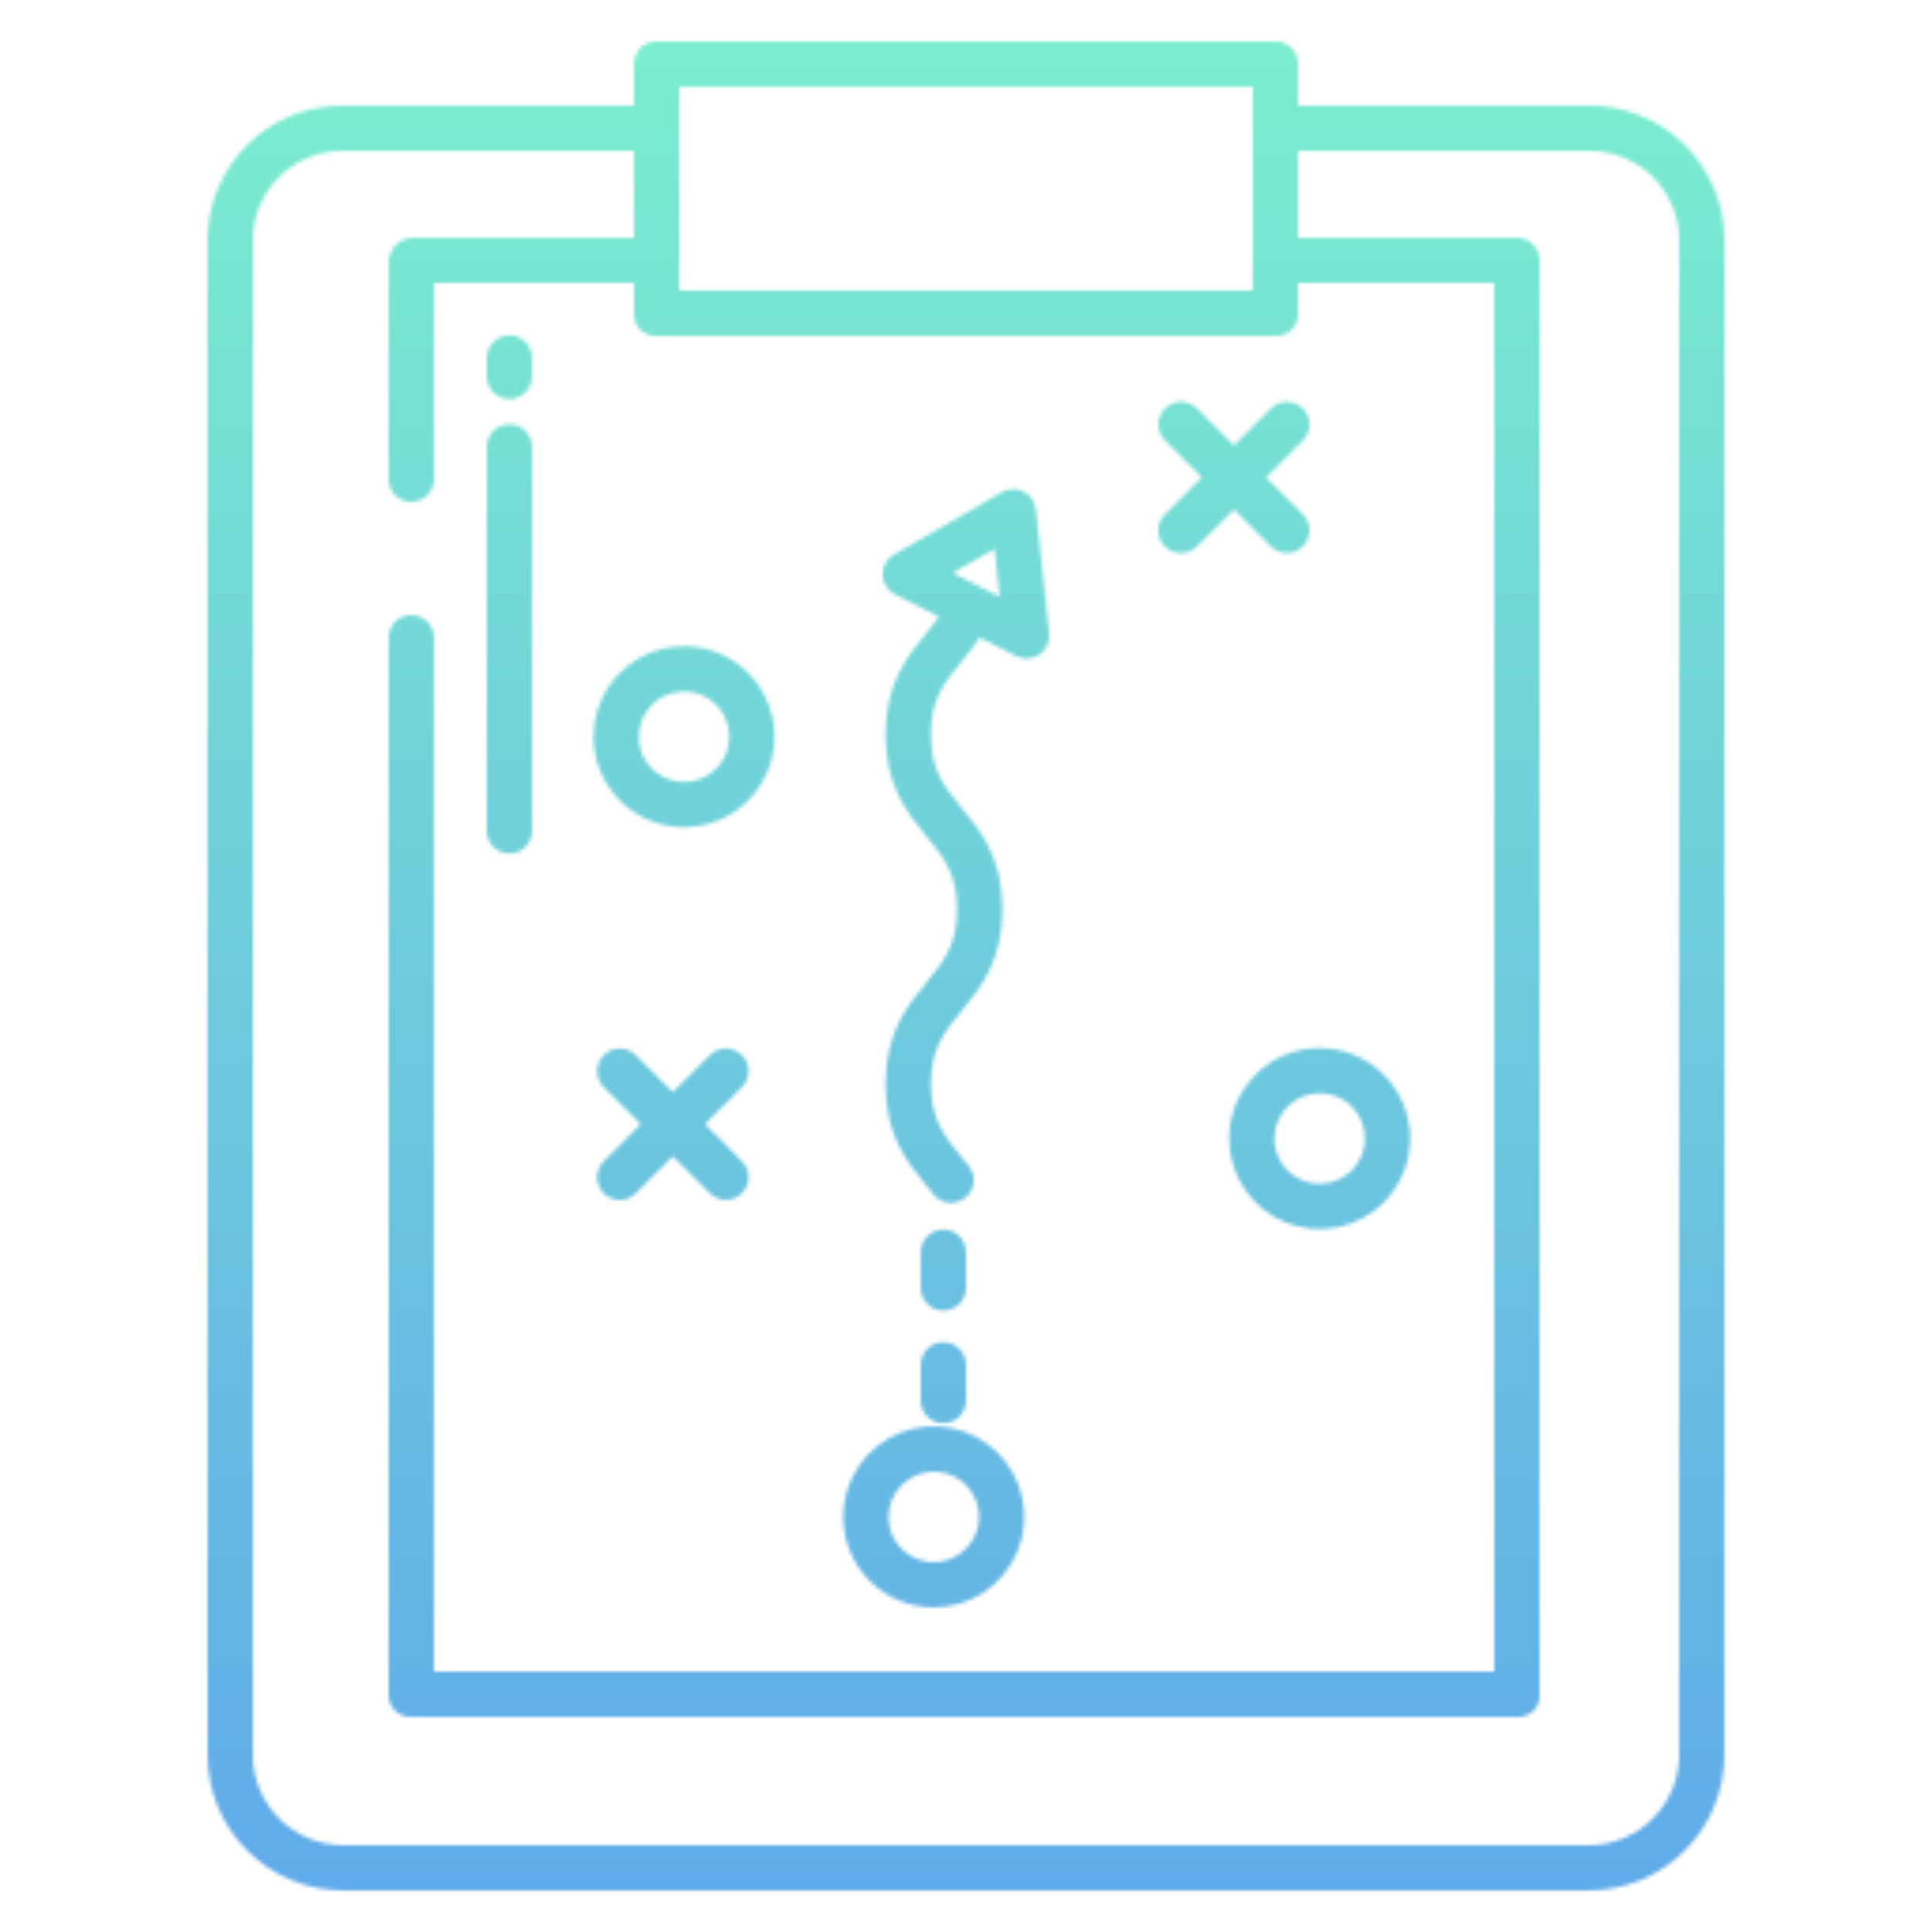 <?xml version="1.0" encoding="UTF-8"?> <svg xmlns="http://www.w3.org/2000/svg" width="512" height="512" viewBox="0 0 512 512" fill="none"><mask id="mask0_212_5343" style="mask-type:alpha" maskUnits="userSpaceOnUse" x="55" y="11" width="402" height="490"><path d="M256 331.85C256 330.258 255.368 328.732 254.243 327.607C253.117 326.482 251.591 325.85 250 325.85C248.409 325.85 246.883 326.482 245.757 327.607C244.632 328.732 244 330.258 244 331.85V341.32C244 342.911 244.632 344.437 245.757 345.562C246.883 346.687 248.409 347.32 250 347.32C251.591 347.32 253.117 346.687 254.243 345.562C255.368 344.437 256 342.911 256 341.32V331.85Z" fill="url(#paint0_linear_212_5343)"></path><path d="M250 355.699C248.409 355.699 246.883 356.331 245.757 357.457C244.632 358.582 244 360.108 244 361.699V371.169C244 372.761 244.632 374.287 245.757 375.412C246.883 376.537 248.409 377.169 250 377.169C251.591 377.169 253.117 376.537 254.243 375.412C255.368 374.287 256 372.761 256 371.169V361.699C256 360.108 255.368 358.582 254.243 357.457C253.117 356.331 251.591 355.699 250 355.699Z" fill="url(#paint1_linear_212_5343)"></path><path d="M237.175 157.524L248.855 163.466C247.827 164.898 246.703 166.292 245.527 167.728C240.443 173.928 234.682 180.962 234.682 194.683C234.682 208.404 240.443 215.435 245.527 221.638C250.067 227.179 253.654 231.555 253.654 240.987C253.654 250.419 250.068 254.792 245.527 260.332C240.444 266.532 234.682 273.565 234.682 287.284C234.682 301.003 240.444 308.034 245.527 314.237C246.127 314.968 246.727 315.698 247.314 316.437C247.801 317.06 248.406 317.581 249.096 317.969C249.785 318.357 250.544 318.605 251.33 318.699C252.115 318.793 252.912 318.73 253.673 318.515C254.434 318.3 255.146 317.936 255.766 317.445C256.386 316.954 256.903 316.345 257.287 315.653C257.671 314.961 257.914 314.201 258.003 313.414C258.092 312.628 258.024 311.832 257.804 311.072C257.584 310.312 257.216 309.604 256.721 308.987C256.091 308.187 255.45 307.409 254.808 306.626C250.268 301.086 246.682 296.71 246.682 287.28C246.682 277.85 250.268 273.475 254.808 267.934C259.892 261.734 265.654 254.702 265.654 240.983C265.654 227.264 259.892 220.231 254.809 214.028C250.268 208.487 246.682 204.11 246.682 194.679C246.682 185.248 250.268 180.871 254.809 175.33C256.534 173.291 258.153 171.163 259.657 168.956L269.334 173.878C270.296 174.367 271.373 174.588 272.451 174.517C273.529 174.445 274.567 174.084 275.457 173.471C276.347 172.859 277.054 172.017 277.506 171.036C277.957 170.055 278.135 168.97 278.021 167.896L274.521 134.979C274.415 133.985 274.063 133.033 273.496 132.21C272.929 131.387 272.165 130.718 271.274 130.265C270.384 129.812 269.394 129.589 268.395 129.615C267.396 129.642 266.419 129.918 265.554 130.418L236.891 146.977C235.955 147.517 235.183 148.3 234.656 149.242C234.129 150.185 233.866 151.252 233.895 152.332C233.924 153.412 234.243 154.463 234.82 155.376C235.397 156.289 236.21 157.03 237.173 157.52L237.175 157.524ZM263.566 145.43L264.92 158.173L252.47 151.841L263.566 145.43Z" fill="url(#paint2_linear_212_5343)"></path><path d="M247.45 425.984C252.195 425.984 256.834 424.577 260.78 421.941C264.725 419.304 267.801 415.557 269.617 411.173C271.433 406.789 271.908 401.964 270.982 397.31C270.056 392.656 267.771 388.381 264.416 385.025C261.06 381.67 256.785 379.385 252.131 378.459C247.477 377.533 242.652 378.008 238.268 379.824C233.884 381.64 230.137 384.716 227.501 388.661C224.864 392.607 223.457 397.246 223.457 401.991C223.464 408.352 225.995 414.451 230.493 418.948C234.991 423.446 241.089 425.977 247.45 425.984ZM247.45 389.998C249.822 389.998 252.141 390.701 254.113 392.019C256.085 393.337 257.622 395.21 258.53 397.402C259.438 399.593 259.675 402.004 259.213 404.331C258.75 406.657 257.608 408.794 255.93 410.471C254.253 412.149 252.116 413.291 249.79 413.754C247.463 414.216 245.052 413.979 242.861 413.071C240.669 412.163 238.796 410.626 237.478 408.654C236.16 406.682 235.457 404.363 235.457 401.991C235.461 398.812 236.726 395.764 238.975 393.516C241.223 391.268 244.271 390.004 247.45 390V389.998Z" fill="url(#paint3_linear_212_5343)"></path><path d="M181.27 219.228C186.016 219.228 190.655 217.821 194.601 215.185C198.547 212.549 201.622 208.801 203.439 204.417C205.255 200.033 205.73 195.208 204.804 190.554C203.879 185.899 201.594 181.624 198.238 178.268C194.882 174.913 190.607 172.627 185.953 171.701C181.298 170.775 176.474 171.251 172.089 173.067C167.705 174.883 163.958 177.958 161.321 181.904C158.685 185.85 157.277 190.489 157.277 195.234C157.285 201.595 159.815 207.694 164.313 212.192C168.811 216.69 174.909 219.221 181.27 219.228ZM181.27 183.241C183.643 183.241 185.962 183.944 187.934 185.262C189.907 186.58 191.444 188.453 192.352 190.645C193.26 192.837 193.498 195.248 193.035 197.575C192.572 199.902 191.43 202.039 189.752 203.716C188.075 205.394 185.938 206.536 183.611 206.999C181.284 207.462 178.873 207.224 176.681 206.316C174.489 205.408 172.616 203.871 171.298 201.898C169.98 199.926 169.277 197.607 169.277 195.234C169.281 192.055 170.546 189.006 172.794 186.758C175.042 184.51 178.091 183.245 181.27 183.241Z" fill="url(#paint4_linear_212_5343)"></path><path d="M325.734 301.72C325.734 306.465 327.141 311.104 329.778 315.05C332.414 318.996 336.161 322.072 340.546 323.888C344.93 325.704 349.754 326.179 354.409 325.254C359.063 324.328 363.339 322.043 366.694 318.687C370.05 315.332 372.335 311.056 373.261 306.402C374.187 301.748 373.712 296.923 371.896 292.539C370.08 288.154 367.005 284.407 363.059 281.77C359.113 279.134 354.474 277.727 349.728 277.727C343.367 277.734 337.269 280.264 332.771 284.762C328.272 289.26 325.742 295.358 325.734 301.72ZM349.728 289.727C352.101 289.727 354.42 290.43 356.392 291.748C358.364 293.066 359.902 294.939 360.81 297.131C361.717 299.323 361.955 301.734 361.492 304.061C361.029 306.387 359.887 308.525 358.209 310.202C356.532 311.879 354.394 313.022 352.068 313.484C349.741 313.947 347.329 313.709 345.138 312.801C342.946 311.893 341.073 310.356 339.755 308.383C338.437 306.411 337.734 304.092 337.734 301.72C337.738 298.54 339.003 295.491 341.251 293.243C343.5 290.995 346.549 289.73 349.728 289.727Z" fill="url(#paint5_linear_212_5343)"></path><path d="M308.701 144.825C309.826 145.95 311.352 146.582 312.943 146.582C314.534 146.582 316.06 145.95 317.186 144.825L327.006 135.005L336.826 144.825C337.954 145.935 339.475 146.554 341.058 146.548C342.641 146.542 344.157 145.91 345.276 144.791C346.395 143.671 347.027 142.155 347.033 140.573C347.04 138.99 346.421 137.468 345.311 136.34L335.492 126.52L345.311 116.7C346.421 115.572 347.04 114.051 347.033 112.468C347.027 110.885 346.395 109.369 345.276 108.25C344.157 107.13 342.641 106.499 341.058 106.492C339.475 106.486 337.954 107.105 336.826 108.215L327.006 118.035L317.186 108.215C316.057 107.105 314.536 106.486 312.953 106.492C311.37 106.499 309.854 107.13 308.735 108.25C307.616 109.369 306.984 110.885 306.978 112.468C306.971 114.051 307.591 115.572 308.701 116.7L318.521 126.52L308.701 136.34C307.575 137.465 306.943 138.991 306.943 140.583C306.943 142.174 307.575 143.7 308.701 144.825Z" fill="url(#paint6_linear_212_5343)"></path><path d="M196.622 279.627C196.065 279.07 195.403 278.628 194.675 278.326C193.947 278.024 193.167 277.869 192.379 277.869C191.591 277.869 190.811 278.024 190.083 278.326C189.355 278.628 188.693 279.07 188.136 279.627L178.317 289.447L168.497 279.627C167.372 278.502 165.846 277.869 164.254 277.869C162.663 277.869 161.137 278.501 160.012 279.626C158.886 280.752 158.254 282.278 158.254 283.869C158.254 285.46 158.886 286.987 160.011 288.112L169.831 297.932L160.011 307.752C159.454 308.309 159.012 308.971 158.71 309.699C158.409 310.427 158.254 311.207 158.254 311.995C158.254 312.783 158.409 313.563 158.711 314.291C159.012 315.019 159.454 315.68 160.012 316.237C160.569 316.794 161.23 317.236 161.958 317.538C162.686 317.839 163.466 317.995 164.254 317.995C165.042 317.994 165.823 317.839 166.551 317.538C167.278 317.236 167.94 316.794 168.497 316.237L178.317 306.418L188.136 316.237C189.261 317.362 190.787 317.994 192.379 317.995C193.97 317.995 195.496 317.363 196.622 316.237C197.747 315.112 198.379 313.586 198.379 311.995C198.379 310.403 197.747 308.877 196.622 307.752L186.802 297.932L196.622 288.112C197.747 286.987 198.379 285.461 198.379 283.869C198.379 282.278 197.747 280.752 196.622 279.627Z" fill="url(#paint7_linear_212_5343)"></path><path d="M135 226.182C136.591 226.182 138.117 225.55 139.243 224.424C140.368 223.299 141 221.773 141 220.182V118.426C141 116.834 140.368 115.308 139.243 114.183C138.117 113.058 136.591 112.426 135 112.426C133.409 112.426 131.883 113.058 130.757 114.183C129.632 115.308 129 116.834 129 118.426V220.182C129 221.773 129.632 223.299 130.757 224.424C131.883 225.55 133.409 226.182 135 226.182Z" fill="url(#paint8_linear_212_5343)"></path><path d="M135 105.741C136.591 105.741 138.117 105.109 139.243 103.984C140.368 102.859 141 101.333 141 99.741V94.857C141 93.266 140.368 91.74 139.243 90.615C138.117 89.49 136.591 88.857 135 88.857C133.409 88.857 131.883 89.49 130.757 90.615C129.632 91.74 129 93.266 129 94.857V99.741C129 101.333 129.632 102.859 130.757 103.984C131.883 105.109 133.409 105.741 135 105.741Z" fill="url(#paint9_linear_212_5343)"></path><path d="M421.065 28H344V17C344.016 16.22 343.876 15.444 343.59 14.719C343.303 13.993 342.874 13.331 342.329 12.773C341.784 12.214 341.133 11.77 340.415 11.466C339.696 11.161 338.924 11.003 338.144 11H173.856C173.076 11.003 172.304 11.161 171.585 11.466C170.867 11.77 170.216 12.214 169.671 12.773C169.126 13.331 168.697 13.993 168.41 14.719C168.124 15.444 167.984 16.22 168 17V28H90.935C86.231 27.966 81.567 28.863 77.211 30.639C72.856 32.414 68.894 35.033 65.554 38.346C62.214 41.658 59.562 45.598 57.751 49.94C55.94 54.281 55.005 58.937 55 63.641V465C54.996 474.538 58.779 483.687 65.517 490.437C72.255 497.188 81.397 500.987 90.935 501H421.065C430.603 500.987 439.745 497.188 446.483 490.437C453.221 483.687 457.004 474.538 457 465V63.641C456.995 58.937 456.06 54.281 454.249 49.94C452.438 45.598 449.786 41.658 446.446 38.346C443.106 35.033 439.145 32.414 434.789 30.639C430.433 28.863 425.769 27.966 421.065 28ZM180 23H332V77H180V23ZM445 465C445.008 471.356 442.491 477.455 438.002 481.956C433.514 486.457 427.421 488.99 421.065 489H90.935C84.579 488.99 78.486 486.457 73.998 481.956C69.51 477.455 66.992 471.356 67 465V63.641C67.003 60.513 67.627 57.416 68.834 54.53C70.042 51.644 71.81 49.026 74.036 46.827C76.261 44.629 78.901 42.894 81.802 41.722C84.702 40.55 87.807 39.965 90.935 40H168V63H109.5C107.778 63.005 106.127 63.691 104.909 64.909C103.691 66.127 103.005 67.778 103 69.5V127C103 128.591 103.632 130.117 104.757 131.243C105.883 132.368 107.409 133 109 133C110.591 133 112.117 132.368 113.243 131.243C114.368 130.117 115 128.591 115 127V75H168V83.281C167.989 84.047 168.135 84.806 168.427 85.514C168.719 86.222 169.153 86.863 169.7 87.397C170.248 87.933 170.899 88.35 171.613 88.626C172.328 88.901 173.091 89.029 173.856 89H338.144C338.909 89.029 339.672 88.901 340.387 88.626C341.101 88.35 341.752 87.933 342.3 87.397C342.847 86.863 343.281 86.222 343.573 85.514C343.865 84.806 344.011 84.047 344 83.281V75H396V443H115V169C115 167.409 114.368 165.883 113.243 164.757C112.117 163.632 110.591 163 109 163C107.409 163 105.883 163.632 104.757 164.757C103.632 165.883 103 167.409 103 169V449.287C103 450.802 103.602 452.255 104.673 453.327C105.745 454.398 107.198 455 108.713 455H402.5C403.959 455 405.358 454.421 406.389 453.389C407.421 452.358 408 450.959 408 449.5V69C408 67.409 407.368 65.883 406.243 64.757C405.117 63.632 403.591 63 402 63H344V40H421.065C424.193 39.965 427.298 40.55 430.198 41.722C433.099 42.894 435.739 44.629 437.964 46.827C440.19 49.026 441.958 51.644 443.166 54.53C444.373 57.416 444.997 60.513 445 63.641V465Z" fill="url(#paint10_linear_212_5343)"></path></mask><g mask="url(#mask0_212_5343)"><path d="M-19 8H531V504.078H-19V8Z" fill="url(#paint11_linear_212_5343)"></path></g><defs><linearGradient id="paint0_linear_212_5343" x1="250" y1="456" x2="250" y2="127.391" gradientUnits="userSpaceOnUse"><stop offset="0.322" stop-color="#A163F5"></stop><stop offset="0.466" stop-color="#B074EE"></stop><stop offset="0.752" stop-color="#D8A1DD"></stop><stop offset="0.898" stop-color="#EFBAD3"></stop></linearGradient><linearGradient id="paint1_linear_212_5343" x1="250" y1="455.999" x2="250" y2="127.39" gradientUnits="userSpaceOnUse"><stop offset="0.322" stop-color="#A163F5"></stop><stop offset="0.466" stop-color="#B074EE"></stop><stop offset="0.752" stop-color="#D8A1DD"></stop><stop offset="0.898" stop-color="#EFBAD3"></stop></linearGradient><linearGradient id="paint2_linear_212_5343" x1="255.975" y1="455.999" x2="255.975" y2="127.391" gradientUnits="userSpaceOnUse"><stop offset="0.322" stop-color="#A163F5"></stop><stop offset="0.466" stop-color="#B074EE"></stop><stop offset="0.752" stop-color="#D8A1DD"></stop><stop offset="0.898" stop-color="#EFBAD3"></stop></linearGradient><linearGradient id="paint3_linear_212_5343" x1="247.45" y1="456" x2="247.45" y2="127.391" gradientUnits="userSpaceOnUse"><stop offset="0.322" stop-color="#A163F5"></stop><stop offset="0.466" stop-color="#B074EE"></stop><stop offset="0.752" stop-color="#D8A1DD"></stop><stop offset="0.898" stop-color="#EFBAD3"></stop></linearGradient><linearGradient id="paint4_linear_212_5343" x1="181.27" y1="455.999" x2="181.27" y2="127.39" gradientUnits="userSpaceOnUse"><stop offset="0.322" stop-color="#A163F5"></stop><stop offset="0.466" stop-color="#B074EE"></stop><stop offset="0.752" stop-color="#D8A1DD"></stop><stop offset="0.898" stop-color="#EFBAD3"></stop></linearGradient><linearGradient id="paint5_linear_212_5343" x1="349.728" y1="456.001" x2="349.728" y2="127.392" gradientUnits="userSpaceOnUse"><stop offset="0.322" stop-color="#A163F5"></stop><stop offset="0.466" stop-color="#B074EE"></stop><stop offset="0.752" stop-color="#D8A1DD"></stop><stop offset="0.898" stop-color="#EFBAD3"></stop></linearGradient><linearGradient id="paint6_linear_212_5343" x1="327.001" y1="456" x2="327.001" y2="127.391" gradientUnits="userSpaceOnUse"><stop offset="0.322" stop-color="#A163F5"></stop><stop offset="0.466" stop-color="#B074EE"></stop><stop offset="0.752" stop-color="#D8A1DD"></stop><stop offset="0.898" stop-color="#EFBAD3"></stop></linearGradient><linearGradient id="paint7_linear_212_5343" x1="178.317" y1="456.001" x2="178.317" y2="127.392" gradientUnits="userSpaceOnUse"><stop offset="0.322" stop-color="#A163F5"></stop><stop offset="0.466" stop-color="#B074EE"></stop><stop offset="0.752" stop-color="#D8A1DD"></stop><stop offset="0.898" stop-color="#EFBAD3"></stop></linearGradient><linearGradient id="paint8_linear_212_5343" x1="135" y1="456.001" x2="135" y2="127.392" gradientUnits="userSpaceOnUse"><stop offset="0.322" stop-color="#A163F5"></stop><stop offset="0.466" stop-color="#B074EE"></stop><stop offset="0.752" stop-color="#D8A1DD"></stop><stop offset="0.898" stop-color="#EFBAD3"></stop></linearGradient><linearGradient id="paint9_linear_212_5343" x1="135" y1="456" x2="135" y2="127.391" gradientUnits="userSpaceOnUse"><stop offset="0.322" stop-color="#A163F5"></stop><stop offset="0.466" stop-color="#B074EE"></stop><stop offset="0.752" stop-color="#D8A1DD"></stop><stop offset="0.898" stop-color="#EFBAD3"></stop></linearGradient><linearGradient id="paint10_linear_212_5343" x1="256" y1="456" x2="256" y2="127.391" gradientUnits="userSpaceOnUse"><stop offset="0.322" stop-color="#A163F5"></stop><stop offset="0.466" stop-color="#B074EE"></stop><stop offset="0.752" stop-color="#D8A1DD"></stop><stop offset="0.898" stop-color="#EFBAD3"></stop></linearGradient><linearGradient id="paint11_linear_212_5343" x1="256" y1="8" x2="256" y2="504.078" gradientUnits="userSpaceOnUse"><stop stop-color="#7CEECE"></stop><stop offset="1" stop-color="#60AAEA"></stop></linearGradient></defs></svg> 